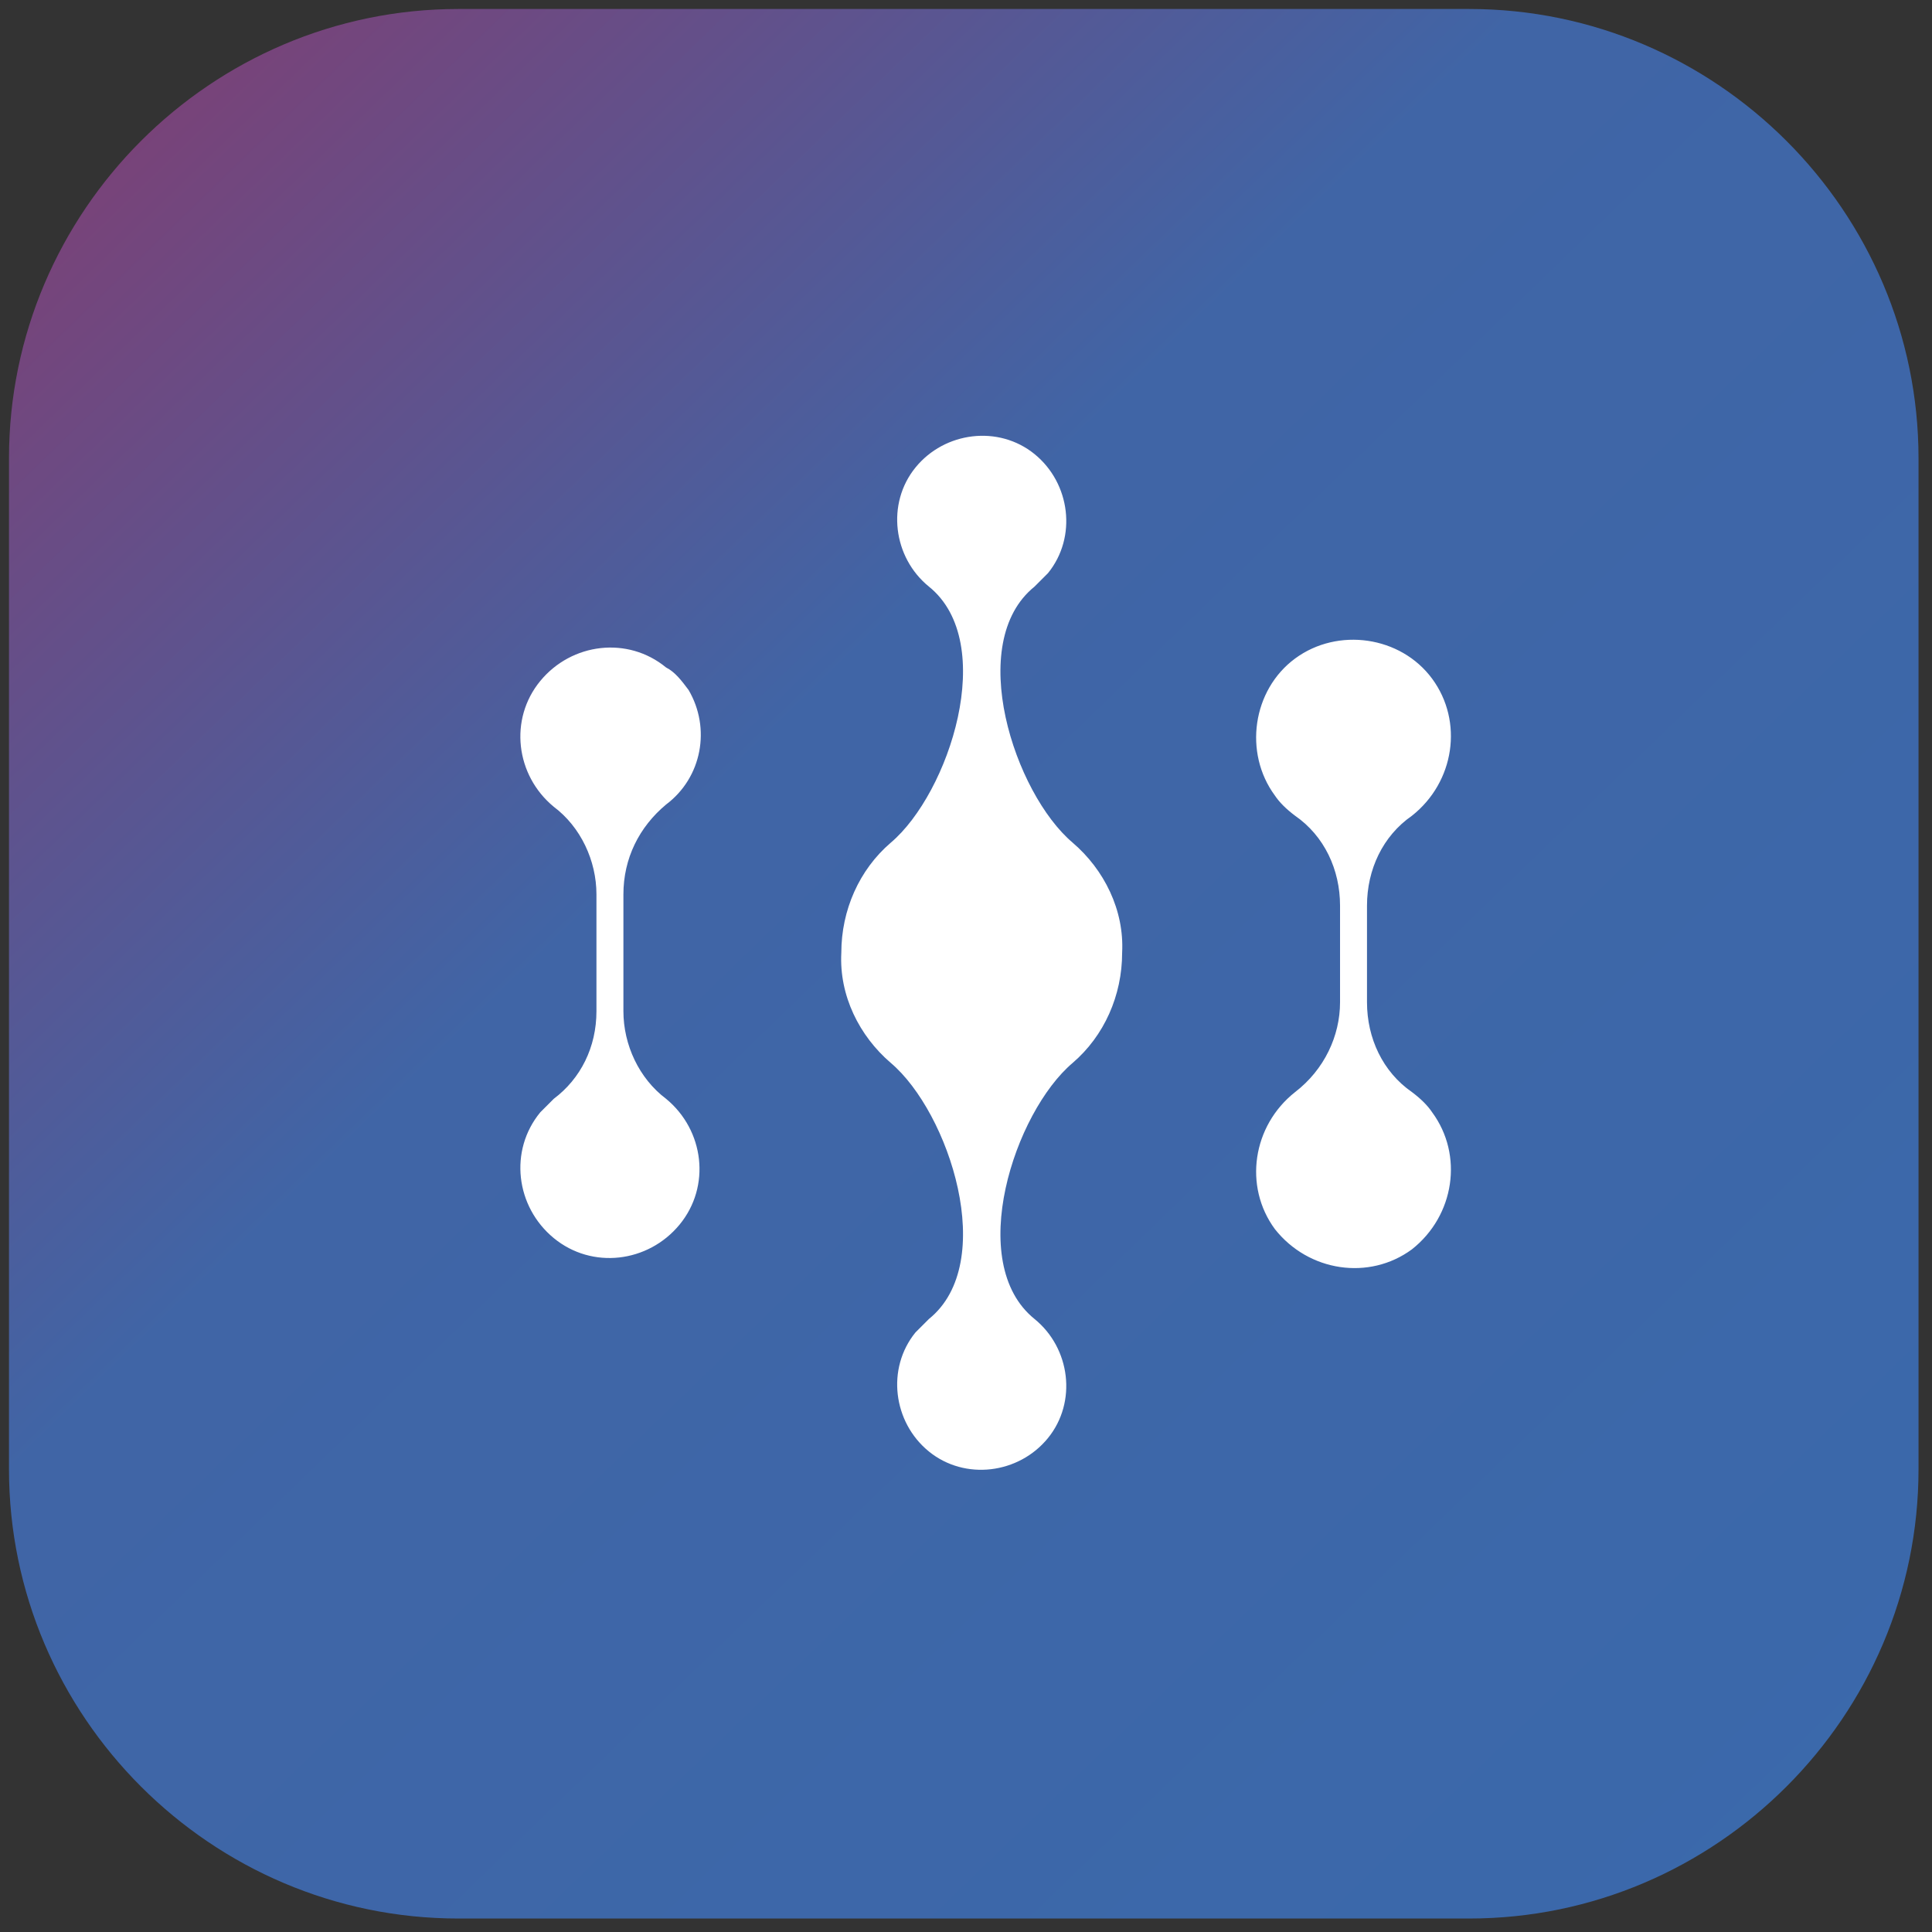 <?xml version="1.0" encoding="utf-8"?>
<!-- Generator: Adobe Illustrator 27.8.0, SVG Export Plug-In . SVG Version: 6.00 Build 0)  -->
<svg version="1.1" id="Ebene_1" xmlns="http://www.w3.org/2000/svg" xmlns:xlink="http://www.w3.org/1999/xlink" x="0px" y="0px"
	 viewBox="0 0 86 86" style="enable-background:new 0 0 86 86;" xml:space="preserve">
<rect x="0" y="0" width="86" height="86" fill="#333333" stroke="none"/>
<style type="text/css">
	.st0{fill:url(#Rechteck_31_00000135693423373415292540000016457077730076493727_);}
	.st1{fill-rule:evenodd;clip-rule:evenodd;fill:#FFFFFF;}
</style>
<linearGradient id="Rechteck_31_00000052086011027408649490000013190488218315670147_" gradientUnits="userSpaceOnUse" x1="3.558" y1="83.02" x2="5.29" y2="81.23" gradientTransform="matrix(85 0 0 -85 -338.5 7018)">
	<stop  offset="0" style="stop-color:#CE0F34"/>
	<stop  offset="0.473" style="stop-color:#4065A6"/>
	<stop  offset="1" style="stop-color:#376BAE"/>
</linearGradient>
<path id="Rechteck_31" style="fill:url(#Rechteck_31_00000052086011027408649490000013190488218315670147_);" d="M20.4,0.4h45
	c11,0,20,9,20,20v45c0,11-9,20-20,20h-45c-11,0-20-9-20-20v-45C0.4,9.4,9.4,0.4,20.4,0.4z"/>
<g id="Gruppe_44" transform="translate(22.75 19.012)">
	<g>
		<g id="Gruppe_43">
			<path id="Pfad_93" class="st1" d="M25,18.5c1.4,1.2,2.3,3,2.2,4.9c0,1.9-0.8,3.7-2.2,4.9c-2.6,2.2-4.8,8.9-1.7,11.4
				c1.6,1.3,1.9,3.7,0.6,5.3c-1.3,1.6-3.7,1.9-5.3,0.6s-1.9-3.7-0.6-5.3c0.2-0.2,0.4-0.4,0.6-0.6c3.1-2.5,0.9-9.2-1.7-11.4
				c-1.4-1.2-2.3-3-2.2-4.9c0-1.9,0.8-3.7,2.2-4.9c2.6-2.2,4.8-8.9,1.7-11.4C17,5.8,16.7,3.4,18,1.8c1.3-1.6,3.7-1.9,5.3-0.6
				s1.9,3.7,0.6,5.3c-0.2,0.2-0.4,0.4-0.6,0.6C20.2,9.6,22.4,16.3,25,18.5 M7.9,11.7c1,1.7,0.6,3.9-1,5.1C5.7,17.8,5,19.2,5,20.8
				v2.6V26c0,1.5,0.7,3,1.9,3.9c1.7,1.4,2,3.9,0.6,5.6s-3.9,2-5.6,0.6s-2-3.9-0.6-5.6c0.2-0.2,0.4-0.4,0.6-0.6
				C3.1,29,3.8,27.6,3.8,26c0-0.9,0-1.8,0-2.6c0-0.9,0-1.8,0-2.6c0-1.5-0.7-3-1.9-3.9c-1.7-1.4-2-3.9-0.6-5.6s3.9-2,5.6-0.6
				C7.3,10.9,7.6,11.3,7.9,11.7 M34.9,29.6c-1.9,1.5-2.3,4.2-0.9,6.1c1.5,1.9,4.2,2.3,6.1,0.9c1.9-1.5,2.3-4.2,0.9-6.1
				c-0.2-0.3-0.5-0.6-0.9-0.9c-1.3-0.9-2-2.4-2-4v-4.3c0-1.6,0.7-3.1,2-4c1.9-1.5,2.3-4.2,0.9-6.1s-4.2-2.3-6.1-0.9
				s-2.3,4.2-0.9,6.1c0.2,0.3,0.5,0.6,0.9,0.9c1.3,0.9,2,2.4,2,4v4.3C36.9,27.1,36.2,28.6,34.9,29.6"/>
		</g>
	</g>
</g>
</svg>

